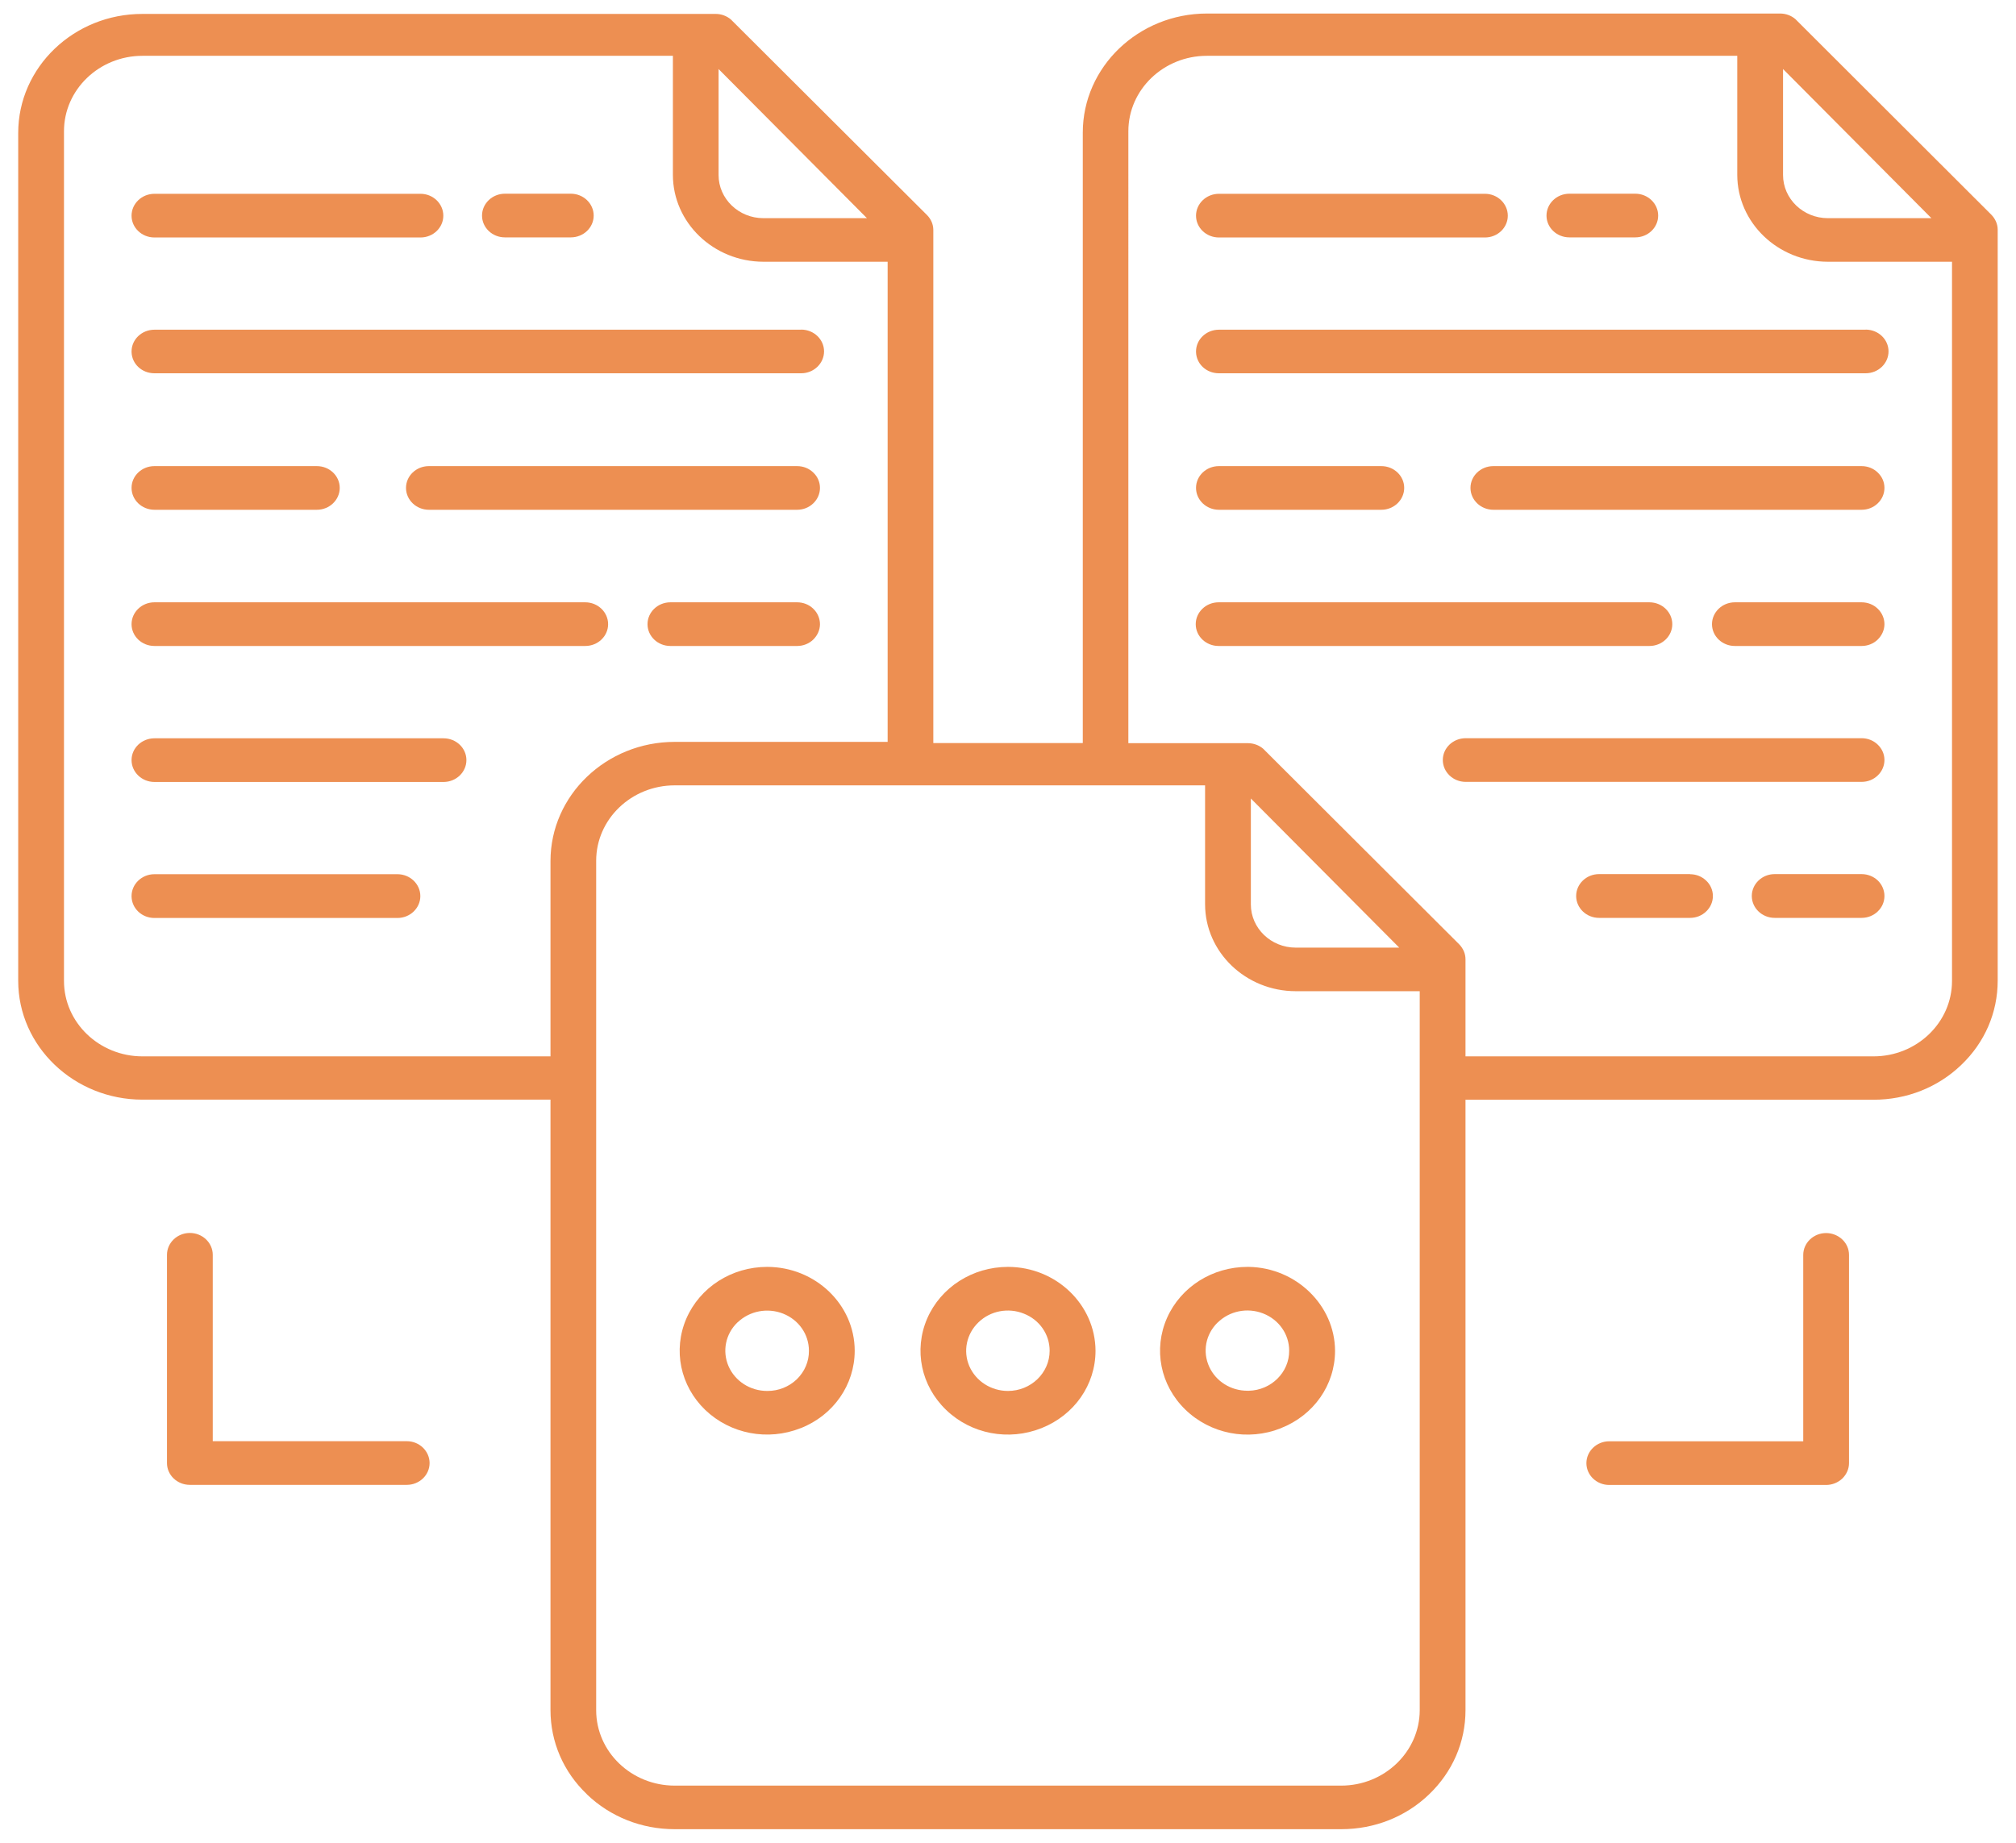 <svg xmlns="http://www.w3.org/2000/svg" id="Layer_1" viewBox="0 0 202.59 185.23"><defs><style>.cls-1{fill:#ed8f52;}</style></defs><path class="cls-1" d="M188.7,91.61c.43-.41.67-.96.67-1.55,0-.58-.24-1.13-.65-1.54-.43-.42-1.03-.66-1.65-.66h-8.73c-1.27,0-2.3.99-2.3,2.2s1.03,2.2,2.3,2.2h8.73c.62,0,1.2-.23,1.63-.65Z"></path><path class="cls-1" d="M122.46,64.93h43.29c1.27,0,2.3-.98,2.3-2.19s-1.03-2.2-2.3-2.2h-43.29c-1.27,0-2.3.99-2.3,2.2s1.03,2.19,2.3,2.19Z"></path><path class="cls-1" d="M188.7,74.85c-.43-.42-1.01-.65-1.63-.65h-39.78c-1.27,0-2.3.98-2.3,2.19s1.03,2.2,2.3,2.2h39.78c.62,0,1.2-.23,1.63-.65.43-.41.67-.97.67-1.55s-.24-1.13-.67-1.54Z"></path><path class="cls-1" d="M157.71,23.86h6.62c1.27,0,2.3-.98,2.3-2.19s-1.03-2.2-2.3-2.2h-6.62c-1.27,0-2.3.99-2.3,2.2s1.03,2.19,2.3,2.19Z"></path><path class="cls-1" d="M122.49,51.24h16.32c1.27,0,2.3-.99,2.3-2.2s-1.03-2.19-2.3-2.19h-16.32c-1.27,0-2.3.98-2.3,2.19s1.03,2.2,2.3,2.2Z"></path><path class="cls-1" d="M104.66,143.55c3.3-1.31,5.43-4.36,5.43-7.78-.02-4.64-3.96-8.42-8.79-8.43-3.57,0-6.76,2.04-8.13,5.2-1.36,3.16-.61,6.76,1.91,9.18,2.52,2.43,6.28,3.14,9.58,1.83ZM98.33,132.91c1.2-1.16,3-1.5,4.56-.87,1.58.62,2.59,2.09,2.59,3.73,0,2.23-1.88,4.04-4.19,4.04-1.7,0-3.22-.98-3.88-2.49-.65-1.51-.29-3.25.92-4.41Z"></path><path class="cls-1" d="M80.47,143.55c3.29-1.3,5.42-4.36,5.42-7.78,0-4.64-3.95-8.42-8.79-8.43-3.57,0-6.76,2.04-8.13,5.2-1.36,3.16-.61,6.76,1.9,9.18,2.53,2.42,6.29,3.14,9.59,1.83ZM74.13,132.91c1.21-1.15,3-1.49,4.57-.87,1.58.63,2.59,2.09,2.59,3.73.01,1.07-.42,2.09-1.22,2.87-.8.76-1.84,1.17-2.94,1.17h-.04c-1.7,0-3.22-.98-3.88-2.49-.65-1.52-.3-3.25.91-4.41Z"></path><path class="cls-1" d="M188.7,61.19c-.43-.42-1.01-.65-1.63-.65h-12.73c-1.27,0-2.3.99-2.3,2.2s1.03,2.19,2.3,2.19h12.73c.62,0,1.2-.23,1.63-.65.42-.41.67-.97.67-1.54s-.24-1.14-.67-1.55Z"></path><path class="cls-1" d="M122.49,19.48c-1.27,0-2.3.99-2.3,2.2s1.03,2.19,2.3,2.19h26.74c1.26,0,2.29-.98,2.29-2.19s-1.03-2.2-2.29-2.2h-26.74Z"></path><path class="cls-1" d="M169.83,87.86h-9.14c-1.27,0-2.3.99-2.3,2.2s1.03,2.2,2.3,2.2h9.14c.62,0,1.2-.23,1.63-.65.43-.41.67-.96.67-1.55,0-.58-.24-1.13-.66-1.53-.44-.43-1.02-.66-1.64-.66Z"></path><path class="cls-1" d="M19.08,149.25h21.8c1.26,0,2.29-.98,2.29-2.19s-1.03-2.2-2.29-2.2h-19.5v-18.73c0-1.21-1.03-2.2-2.3-2.2s-2.3.99-2.3,2.2v20.93c0,1.21,1.03,2.19,2.3,2.19Z"></path><path class="cls-1" d="M128.7,143.56c3.32-1.3,5.46-4.35,5.46-7.79-.02-4.57-3.91-8.35-8.67-8.43-.04,0-.08,0-.12,0-3.53,0-6.7,2-8.09,5.12-1.4,3.16-.68,6.78,1.83,9.22,2.52,2.45,6.29,3.19,9.6,1.88ZM122.35,132.95c1.19-1.18,2.99-1.55,4.58-.93,1.59.62,2.62,2.09,2.62,3.74.02,2.17-1.8,3.98-4.06,4.03-.04,0-.09,0-.13,0-1.67,0-3.16-.93-3.84-2.4-.7-1.52-.37-3.26.83-4.45Z"></path><path class="cls-1" d="M187.48,33.14h-64.99c-1.27,0-2.3.98-2.3,2.19v.05c.03,1.2,1.04,2.14,2.3,2.14h64.99c1.27,0,2.3-.99,2.3-2.2s-1.03-2.19-2.3-2.19Z"></path><path class="cls-1" d="M188.7,47.5c-.43-.42-1.01-.65-1.63-.65h-37c-1.27,0-2.3.98-2.3,2.19s1.03,2.2,2.3,2.2h37c.62,0,1.2-.23,1.63-.65.43-.41.67-.96.67-1.55s-.24-1.13-.67-1.54Z"></path><path class="cls-1" d="M50.74,23.86h6.62c1.27,0,2.3-.98,2.3-2.19s-1.03-2.2-2.3-2.2h-6.62c-1.27,0-2.3.99-2.3,2.2s1.03,2.19,2.3,2.19Z"></path><path class="cls-1" d="M39.94,87.87H15.52c-1.27,0-2.3.99-2.3,2.2v.05c.03,1.2,1.04,2.15,2.3,2.15h24.42c1.27,0,2.3-.99,2.3-2.2s-1.03-2.2-2.3-2.2Z"></path><path class="cls-1" d="M67.37,64.93h12.73c.62,0,1.2-.23,1.63-.65.42-.41.67-.97.67-1.54s-.24-1.14-.67-1.55c-.43-.42-1.01-.65-1.63-.65h-12.73c-1.27,0-2.3.99-2.3,2.2s1.03,2.19,2.3,2.19Z"></path><path class="cls-1" d="M15.52,51.24h16.32c1.27,0,2.3-.99,2.3-2.2s-1.03-2.19-2.3-2.19H15.52c-1.27,0-2.3.98-2.3,2.19s1.03,2.2,2.3,2.2Z"></path><path class="cls-1" d="M44.57,74.21H15.52c-1.27,0-2.3.98-2.3,2.19s1.03,2.2,2.3,2.2h29.05c1.27,0,2.3-.99,2.3-2.2s-1.03-2.19-2.3-2.19Z"></path><path class="cls-1" d="M13.22,21.68c0,1.21,1.03,2.19,2.3,2.19h26.74c1.26,0,2.29-.98,2.29-2.19s-1.03-2.2-2.29-2.2H15.52c-1.27,0-2.3.99-2.3,2.2Z"></path><path class="cls-1" d="M80.51,33.14H15.52c-1.27,0-2.3.98-2.3,2.19v.05c.03,1.2,1.04,2.14,2.3,2.14h64.99c1.27,0,2.3-.99,2.3-2.2s-1.03-2.19-2.3-2.19Z"></path><path class="cls-1" d="M43.1,51.24h37c.62,0,1.2-.23,1.63-.65.43-.41.67-.97.67-1.55s-.24-1.14-.67-1.54c-.43-.42-1.01-.65-1.63-.65h-37c-1.27,0-2.3.98-2.3,2.19s1.03,2.2,2.3,2.2Z"></path><path class="cls-1" d="M185.81,126.14c0-.59-.24-1.14-.67-1.55-.43-.41-1.02-.65-1.63-.65-1.27,0-2.3.99-2.3,2.2v18.73h-19.5c-1.26,0-2.29.99-2.29,2.2s1.03,2.19,2.29,2.19h21.8c.61,0,1.2-.24,1.63-.65.42-.41.67-.97.67-1.54v-20.93Z"></path><path class="cls-1" d="M15.52,64.93h43.29c1.27,0,2.3-.98,2.3-2.19s-1.03-2.2-2.3-2.2H15.52c-1.27,0-2.3.99-2.3,2.2s1.03,2.19,2.3,2.19Z"></path><path class="cls-1" d="M58.98,180.36c2.36,2.26,5.49,3.5,8.82,3.5h66.99c3.33,0,6.47-1.24,8.82-3.5,2.36-2.26,3.66-5.26,3.66-8.46v-61.36h41c3.34,0,6.47-1.24,8.82-3.5,2.36-2.25,3.66-5.26,3.66-8.46V23.09c0-.56-.23-1.09-.64-1.51L180.42,1.92c-.42-.36-.96-.56-1.54-.56h-57.59c-6.88,0-12.48,5.37-12.48,11.97v61.36h-15.02V23.12c0-.57-.23-1.1-.64-1.51L73.44,1.95c-.42-.35-.96-.55-1.5-.55H14.31C7.43,1.39,1.83,6.76,1.83,13.36v85.23c0,6.58,5.61,11.94,12.48,11.94h41.01v61.36c0,3.2,1.3,6.21,3.66,8.46ZM179.18,6.94l14.91,14.99h-10.4c-2.49,0-4.51-1.95-4.51-4.34V6.94ZM113.39,13.19c0-4.18,3.54-7.58,7.89-7.58h53.3v11.96c0,4.81,4.08,8.73,9.1,8.74h12.48v72.29c0,4.18-3.54,7.58-7.89,7.58h-41v-9.76c0-.56-.23-1.09-.64-1.51l-19.69-19.65c-.42-.36-.97-.56-1.55-.56h-12V13.19ZM140.61,95.25h-10.4c-2.49,0-4.51-1.95-4.51-4.34v-10.65l14.91,14.99ZM121.1,78.93v11.96c0,4.81,4.08,8.73,9.1,8.74h12.47v72.29c-.02,4.17-3.56,7.56-7.89,7.56h0s-66.98,0-66.98,0c-4.35,0-7.89-3.4-7.89-7.58v-85.38c0-4.18,3.54-7.58,7.89-7.58h53.3ZM72.21,6.94l14.91,14.99h-10.4c-2.49,0-4.51-1.95-4.51-4.34V6.94ZM14.32,106.18c-4.35,0-7.89-3.4-7.89-7.58V13.19c0-4.18,3.54-7.58,7.89-7.58h53.3v11.96c0,4.81,4.08,8.73,9.1,8.74h12.48v48.26h-21.4c-6.88,0-12.48,5.37-12.48,11.97v19.64H14.32Z"></path></svg>